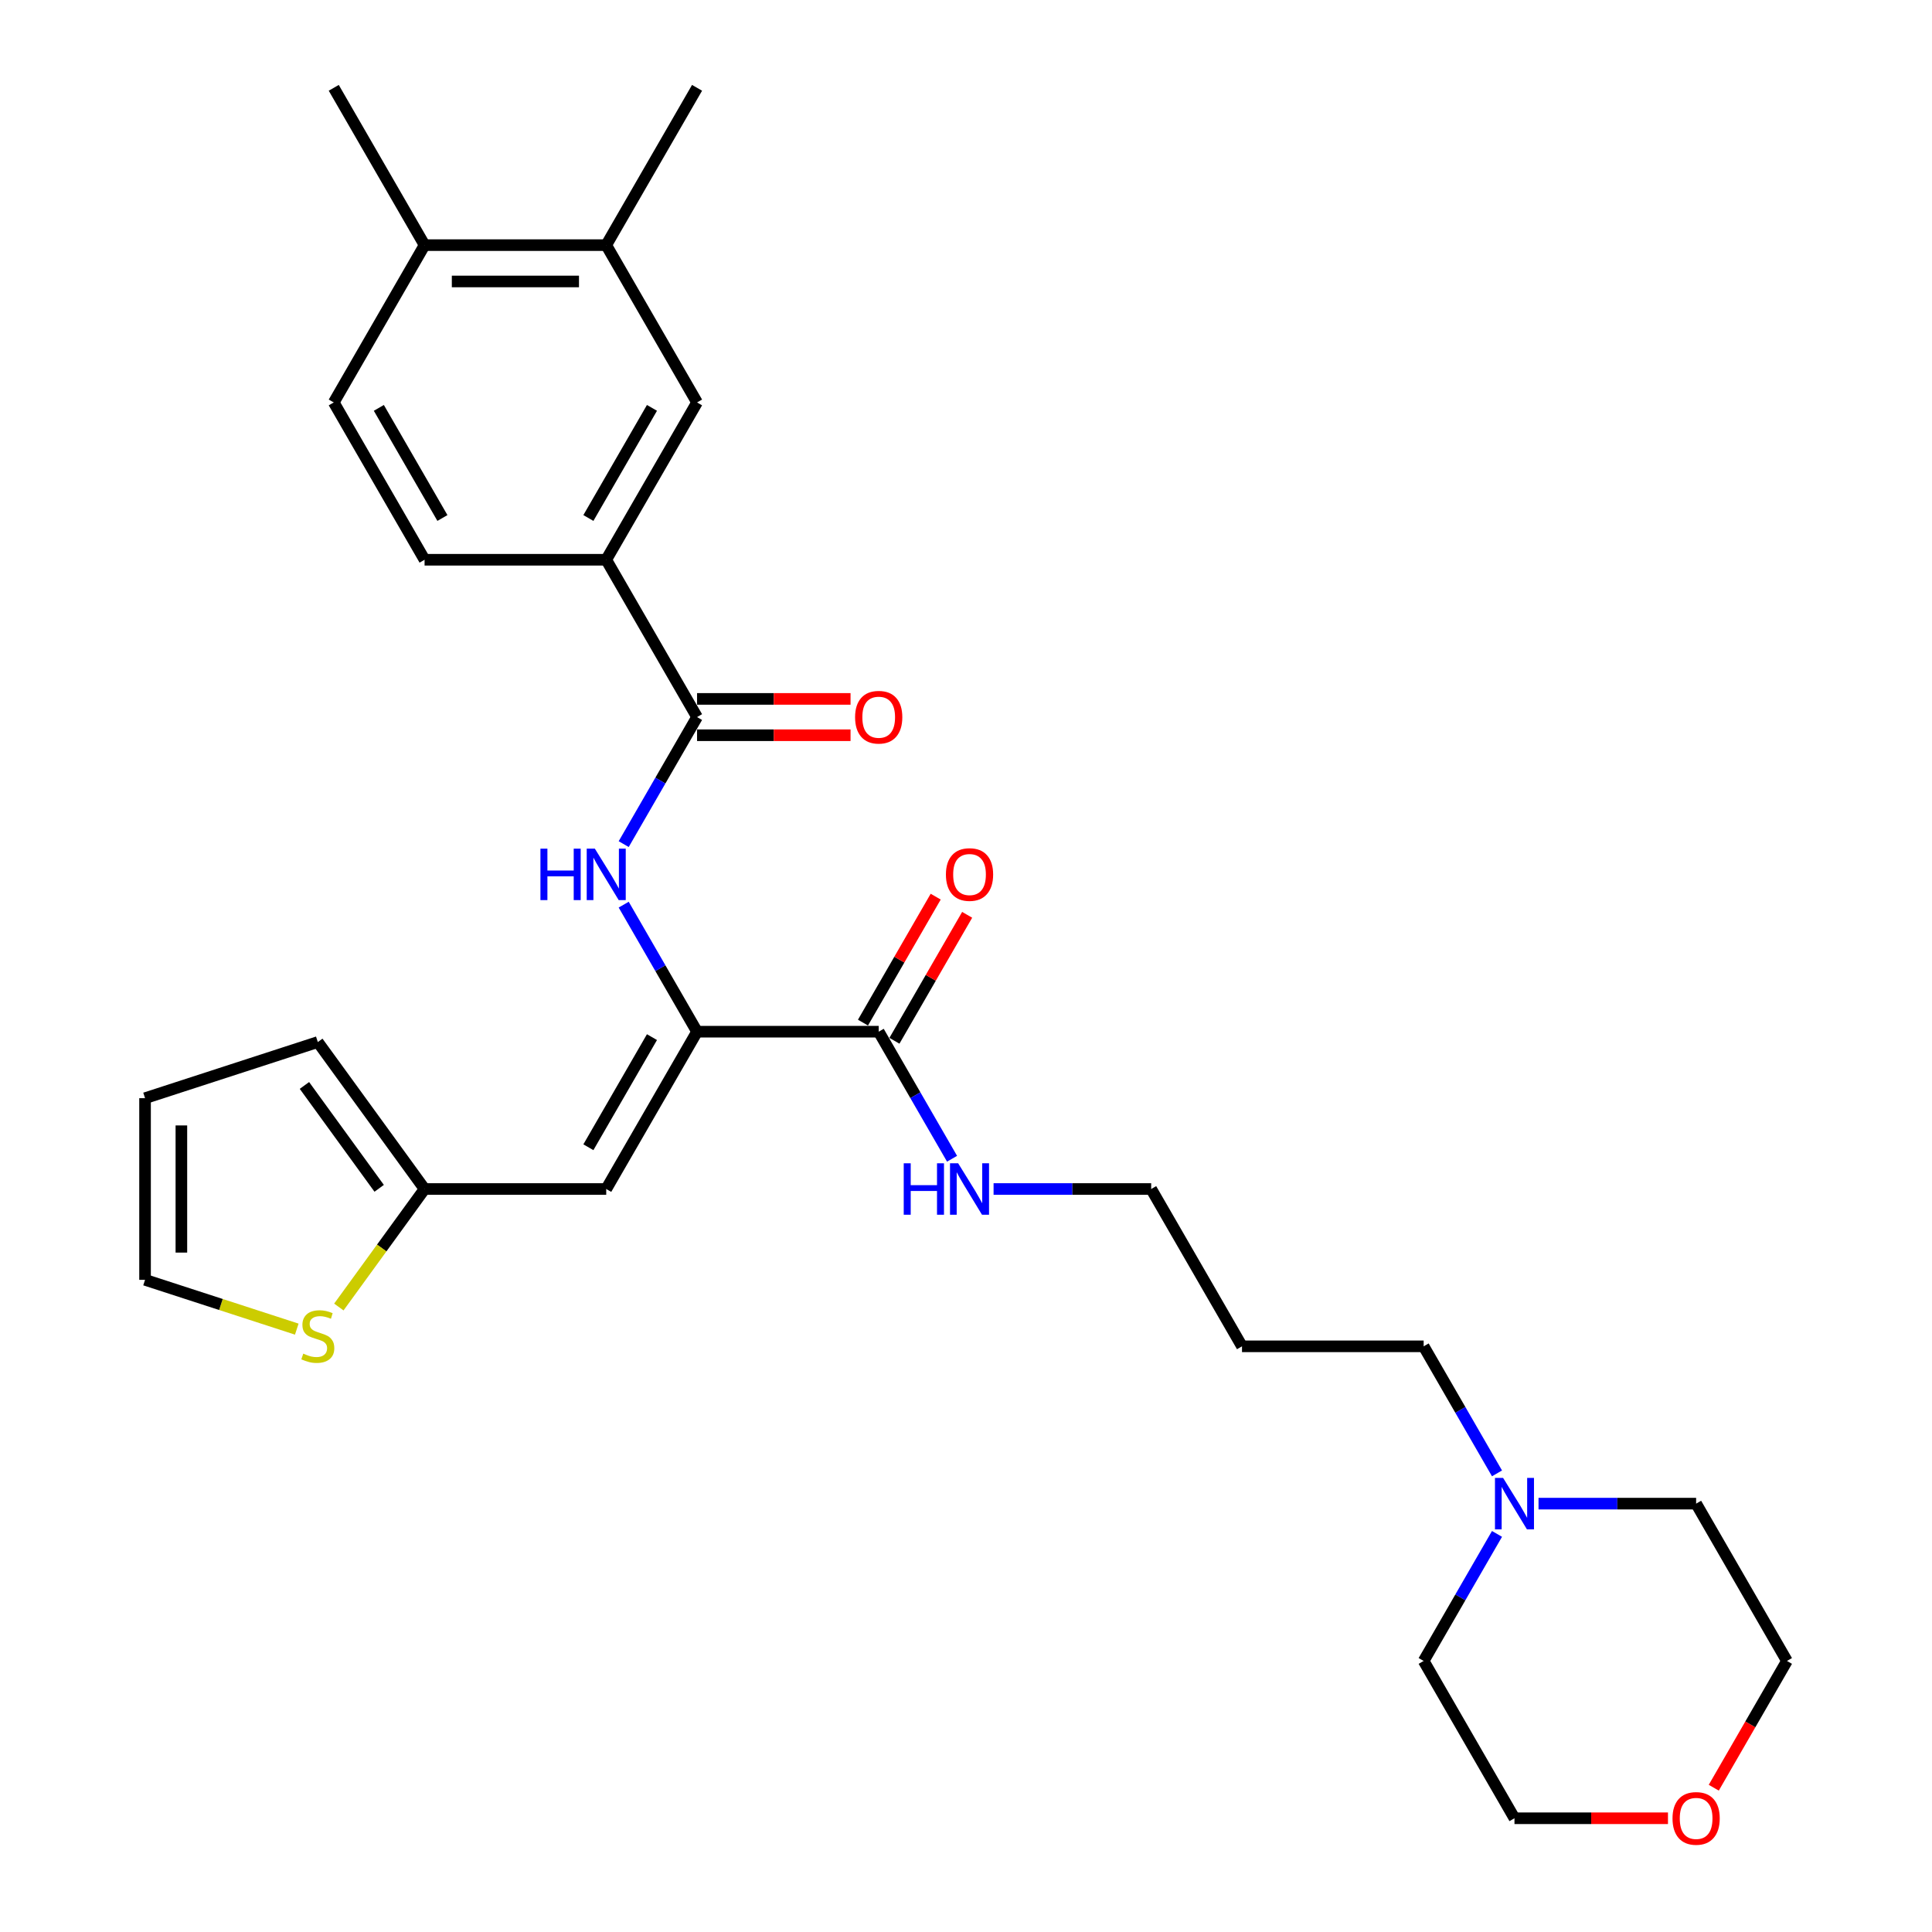 <?xml version='1.0' encoding='iso-8859-1'?>
<svg version='1.1' baseProfile='full'
              xmlns='http://www.w3.org/2000/svg'
                      xmlns:rdkit='http://www.rdkit.org/xml'
                      xmlns:xlink='http://www.w3.org/1999/xlink'
                  xml:space='preserve'
width='1000px' height='1000px' viewBox='0 0 1000 1000'>
<!-- END OF HEADER -->
<rect style='opacity:1.0;fill:#FFFFFF;stroke:none' width='1000' height='1000' x='0' y='0'> </rect>
<path class='bond-0' d='M 360.794,534.005 L 313.783,615.43' style='fill:none;fill-rule:evenodd;stroke:#000000;stroke-width:6px;stroke-linecap:butt;stroke-linejoin:miter;stroke-opacity:1' />
<path class='bond-0' d='M 337.457,536.816 L 304.549,593.814' style='fill:none;fill-rule:evenodd;stroke:#000000;stroke-width:6px;stroke-linecap:butt;stroke-linejoin:miter;stroke-opacity:1' />
<path class='bond-2' d='M 360.794,534.005 L 341.81,501.124' style='fill:none;fill-rule:evenodd;stroke:#000000;stroke-width:6px;stroke-linecap:butt;stroke-linejoin:miter;stroke-opacity:1' />
<path class='bond-2' d='M 341.81,501.124 L 322.826,468.244' style='fill:none;fill-rule:evenodd;stroke:#0000FF;stroke-width:6px;stroke-linecap:butt;stroke-linejoin:miter;stroke-opacity:1' />
<path class='bond-3' d='M 360.794,534.005 L 454.815,534.005' style='fill:none;fill-rule:evenodd;stroke:#000000;stroke-width:6px;stroke-linecap:butt;stroke-linejoin:miter;stroke-opacity:1' />
<path class='bond-4' d='M 313.783,615.43 L 219.761,615.43' style='fill:none;fill-rule:evenodd;stroke:#000000;stroke-width:6px;stroke-linecap:butt;stroke-linejoin:miter;stroke-opacity:1' />
<path class='bond-1' d='M 360.794,371.155 L 341.81,404.035' style='fill:none;fill-rule:evenodd;stroke:#000000;stroke-width:6px;stroke-linecap:butt;stroke-linejoin:miter;stroke-opacity:1' />
<path class='bond-1' d='M 341.81,404.035 L 322.826,436.916' style='fill:none;fill-rule:evenodd;stroke:#0000FF;stroke-width:6px;stroke-linecap:butt;stroke-linejoin:miter;stroke-opacity:1' />
<path class='bond-5' d='M 360.794,371.155 L 313.783,289.73' style='fill:none;fill-rule:evenodd;stroke:#000000;stroke-width:6px;stroke-linecap:butt;stroke-linejoin:miter;stroke-opacity:1' />
<path class='bond-10' d='M 360.794,380.557 L 400.518,380.557' style='fill:none;fill-rule:evenodd;stroke:#000000;stroke-width:6px;stroke-linecap:butt;stroke-linejoin:miter;stroke-opacity:1' />
<path class='bond-10' d='M 400.518,380.557 L 440.242,380.557' style='fill:none;fill-rule:evenodd;stroke:#FF0000;stroke-width:6px;stroke-linecap:butt;stroke-linejoin:miter;stroke-opacity:1' />
<path class='bond-10' d='M 360.794,361.753 L 400.518,361.753' style='fill:none;fill-rule:evenodd;stroke:#000000;stroke-width:6px;stroke-linecap:butt;stroke-linejoin:miter;stroke-opacity:1' />
<path class='bond-10' d='M 400.518,361.753 L 440.242,361.753' style='fill:none;fill-rule:evenodd;stroke:#FF0000;stroke-width:6px;stroke-linecap:butt;stroke-linejoin:miter;stroke-opacity:1' />
<path class='bond-14' d='M 462.958,538.706 L 481.778,506.107' style='fill:none;fill-rule:evenodd;stroke:#000000;stroke-width:6px;stroke-linecap:butt;stroke-linejoin:miter;stroke-opacity:1' />
<path class='bond-14' d='M 481.778,506.107 L 500.599,473.509' style='fill:none;fill-rule:evenodd;stroke:#FF0000;stroke-width:6px;stroke-linecap:butt;stroke-linejoin:miter;stroke-opacity:1' />
<path class='bond-14' d='M 446.673,529.304 L 465.493,496.705' style='fill:none;fill-rule:evenodd;stroke:#000000;stroke-width:6px;stroke-linecap:butt;stroke-linejoin:miter;stroke-opacity:1' />
<path class='bond-14' d='M 465.493,496.705 L 484.314,464.107' style='fill:none;fill-rule:evenodd;stroke:#FF0000;stroke-width:6px;stroke-linecap:butt;stroke-linejoin:miter;stroke-opacity:1' />
<path class='bond-19' d='M 454.815,534.005 L 473.799,566.885' style='fill:none;fill-rule:evenodd;stroke:#000000;stroke-width:6px;stroke-linecap:butt;stroke-linejoin:miter;stroke-opacity:1' />
<path class='bond-19' d='M 473.799,566.885 L 492.782,599.766' style='fill:none;fill-rule:evenodd;stroke:#0000FF;stroke-width:6px;stroke-linecap:butt;stroke-linejoin:miter;stroke-opacity:1' />
<path class='bond-6' d='M 219.761,615.43 L 197.573,645.97' style='fill:none;fill-rule:evenodd;stroke:#000000;stroke-width:6px;stroke-linecap:butt;stroke-linejoin:miter;stroke-opacity:1' />
<path class='bond-6' d='M 197.573,645.97 L 175.385,676.509' style='fill:none;fill-rule:evenodd;stroke:#CCCC00;stroke-width:6px;stroke-linecap:butt;stroke-linejoin:miter;stroke-opacity:1' />
<path class='bond-13' d='M 219.761,615.43 L 164.497,539.365' style='fill:none;fill-rule:evenodd;stroke:#000000;stroke-width:6px;stroke-linecap:butt;stroke-linejoin:miter;stroke-opacity:1' />
<path class='bond-13' d='M 196.259,615.073 L 157.573,561.828' style='fill:none;fill-rule:evenodd;stroke:#000000;stroke-width:6px;stroke-linecap:butt;stroke-linejoin:miter;stroke-opacity:1' />
<path class='bond-7' d='M 313.783,289.73 L 360.794,208.305' style='fill:none;fill-rule:evenodd;stroke:#000000;stroke-width:6px;stroke-linecap:butt;stroke-linejoin:miter;stroke-opacity:1' />
<path class='bond-7' d='M 304.549,268.114 L 337.457,211.116' style='fill:none;fill-rule:evenodd;stroke:#000000;stroke-width:6px;stroke-linecap:butt;stroke-linejoin:miter;stroke-opacity:1' />
<path class='bond-15' d='M 313.783,289.73 L 219.761,289.73' style='fill:none;fill-rule:evenodd;stroke:#000000;stroke-width:6px;stroke-linecap:butt;stroke-linejoin:miter;stroke-opacity:1' />
<path class='bond-11' d='M 153.609,687.957 L 114.343,675.199' style='fill:none;fill-rule:evenodd;stroke:#CCCC00;stroke-width:6px;stroke-linecap:butt;stroke-linejoin:miter;stroke-opacity:1' />
<path class='bond-11' d='M 114.343,675.199 L 75.077,662.441' style='fill:none;fill-rule:evenodd;stroke:#000000;stroke-width:6px;stroke-linecap:butt;stroke-linejoin:miter;stroke-opacity:1' />
<path class='bond-8' d='M 360.794,208.305 L 313.783,126.88' style='fill:none;fill-rule:evenodd;stroke:#000000;stroke-width:6px;stroke-linecap:butt;stroke-linejoin:miter;stroke-opacity:1' />
<path class='bond-24' d='M 313.783,126.88 L 360.794,45.455' style='fill:none;fill-rule:evenodd;stroke:#000000;stroke-width:6px;stroke-linecap:butt;stroke-linejoin:miter;stroke-opacity:1' />
<path class='bond-30' d='M 313.783,126.88 L 219.761,126.88' style='fill:none;fill-rule:evenodd;stroke:#000000;stroke-width:6px;stroke-linecap:butt;stroke-linejoin:miter;stroke-opacity:1' />
<path class='bond-30' d='M 299.68,145.684 L 233.865,145.684' style='fill:none;fill-rule:evenodd;stroke:#000000;stroke-width:6px;stroke-linecap:butt;stroke-linejoin:miter;stroke-opacity:1' />
<path class='bond-9' d='M 774.847,762.616 L 755.863,729.736' style='fill:none;fill-rule:evenodd;stroke:#0000FF;stroke-width:6px;stroke-linecap:butt;stroke-linejoin:miter;stroke-opacity:1' />
<path class='bond-9' d='M 755.863,729.736 L 736.88,696.855' style='fill:none;fill-rule:evenodd;stroke:#000000;stroke-width:6px;stroke-linecap:butt;stroke-linejoin:miter;stroke-opacity:1' />
<path class='bond-22' d='M 796.339,778.28 L 837.126,778.28' style='fill:none;fill-rule:evenodd;stroke:#0000FF;stroke-width:6px;stroke-linecap:butt;stroke-linejoin:miter;stroke-opacity:1' />
<path class='bond-22' d='M 837.126,778.28 L 877.912,778.28' style='fill:none;fill-rule:evenodd;stroke:#000000;stroke-width:6px;stroke-linecap:butt;stroke-linejoin:miter;stroke-opacity:1' />
<path class='bond-23' d='M 774.847,793.944 L 755.863,826.825' style='fill:none;fill-rule:evenodd;stroke:#0000FF;stroke-width:6px;stroke-linecap:butt;stroke-linejoin:miter;stroke-opacity:1' />
<path class='bond-23' d='M 755.863,826.825 L 736.88,859.705' style='fill:none;fill-rule:evenodd;stroke:#000000;stroke-width:6px;stroke-linecap:butt;stroke-linejoin:miter;stroke-opacity:1' />
<path class='bond-29' d='M 75.077,662.441 L 75.077,568.419' style='fill:none;fill-rule:evenodd;stroke:#000000;stroke-width:6px;stroke-linecap:butt;stroke-linejoin:miter;stroke-opacity:1' />
<path class='bond-29' d='M 93.881,648.337 L 93.881,582.522' style='fill:none;fill-rule:evenodd;stroke:#000000;stroke-width:6px;stroke-linecap:butt;stroke-linejoin:miter;stroke-opacity:1' />
<path class='bond-12' d='M 219.761,126.88 L 172.751,208.305' style='fill:none;fill-rule:evenodd;stroke:#000000;stroke-width:6px;stroke-linecap:butt;stroke-linejoin:miter;stroke-opacity:1' />
<path class='bond-28' d='M 219.761,126.88 L 172.751,45.455' style='fill:none;fill-rule:evenodd;stroke:#000000;stroke-width:6px;stroke-linecap:butt;stroke-linejoin:miter;stroke-opacity:1' />
<path class='bond-16' d='M 164.497,539.365 L 75.077,568.419' style='fill:none;fill-rule:evenodd;stroke:#000000;stroke-width:6px;stroke-linecap:butt;stroke-linejoin:miter;stroke-opacity:1' />
<path class='bond-17' d='M 219.761,289.73 L 172.751,208.305' style='fill:none;fill-rule:evenodd;stroke:#000000;stroke-width:6px;stroke-linecap:butt;stroke-linejoin:miter;stroke-opacity:1' />
<path class='bond-17' d='M 228.995,268.114 L 196.087,211.116' style='fill:none;fill-rule:evenodd;stroke:#000000;stroke-width:6px;stroke-linecap:butt;stroke-linejoin:miter;stroke-opacity:1' />
<path class='bond-18' d='M 863.339,941.13 L 823.615,941.13' style='fill:none;fill-rule:evenodd;stroke:#FF0000;stroke-width:6px;stroke-linecap:butt;stroke-linejoin:miter;stroke-opacity:1' />
<path class='bond-18' d='M 823.615,941.13 L 783.891,941.13' style='fill:none;fill-rule:evenodd;stroke:#000000;stroke-width:6px;stroke-linecap:butt;stroke-linejoin:miter;stroke-opacity:1' />
<path class='bond-31' d='M 887.043,925.316 L 905.983,892.51' style='fill:none;fill-rule:evenodd;stroke:#FF0000;stroke-width:6px;stroke-linecap:butt;stroke-linejoin:miter;stroke-opacity:1' />
<path class='bond-31' d='M 905.983,892.51 L 924.923,859.705' style='fill:none;fill-rule:evenodd;stroke:#000000;stroke-width:6px;stroke-linecap:butt;stroke-linejoin:miter;stroke-opacity:1' />
<path class='bond-25' d='M 514.274,615.43 L 555.061,615.43' style='fill:none;fill-rule:evenodd;stroke:#0000FF;stroke-width:6px;stroke-linecap:butt;stroke-linejoin:miter;stroke-opacity:1' />
<path class='bond-25' d='M 555.061,615.43 L 595.848,615.43' style='fill:none;fill-rule:evenodd;stroke:#000000;stroke-width:6px;stroke-linecap:butt;stroke-linejoin:miter;stroke-opacity:1' />
<path class='bond-20' d='M 736.88,696.855 L 642.858,696.855' style='fill:none;fill-rule:evenodd;stroke:#000000;stroke-width:6px;stroke-linecap:butt;stroke-linejoin:miter;stroke-opacity:1' />
<path class='bond-21' d='M 642.858,696.855 L 595.848,615.43' style='fill:none;fill-rule:evenodd;stroke:#000000;stroke-width:6px;stroke-linecap:butt;stroke-linejoin:miter;stroke-opacity:1' />
<path class='bond-26' d='M 877.912,778.28 L 924.923,859.705' style='fill:none;fill-rule:evenodd;stroke:#000000;stroke-width:6px;stroke-linecap:butt;stroke-linejoin:miter;stroke-opacity:1' />
<path class='bond-27' d='M 736.88,859.705 L 783.891,941.13' style='fill:none;fill-rule:evenodd;stroke:#000000;stroke-width:6px;stroke-linecap:butt;stroke-linejoin:miter;stroke-opacity:1' />
<path  class='atom-3' d='M 279.728 439.266
L 283.339 439.266
L 283.339 450.587
L 296.953 450.587
L 296.953 439.266
L 300.563 439.266
L 300.563 465.893
L 296.953 465.893
L 296.953 453.595
L 283.339 453.595
L 283.339 465.893
L 279.728 465.893
L 279.728 439.266
' fill='#0000FF'/>
<path  class='atom-3' d='M 307.897 439.266
L 316.622 453.37
Q 317.487 454.761, 318.879 457.281
Q 320.27 459.801, 320.346 459.951
L 320.346 439.266
L 323.881 439.266
L 323.881 465.893
L 320.233 465.893
L 310.868 450.474
Q 309.778 448.669, 308.612 446.6
Q 307.483 444.532, 307.145 443.892
L 307.145 465.893
L 303.685 465.893
L 303.685 439.266
L 307.897 439.266
' fill='#0000FF'/>
<path  class='atom-7' d='M 156.975 700.634
Q 157.276 700.747, 158.517 701.273
Q 159.758 701.8, 161.112 702.138
Q 162.504 702.439, 163.857 702.439
Q 166.377 702.439, 167.844 701.236
Q 169.311 699.995, 169.311 697.851
Q 169.311 696.384, 168.559 695.481
Q 167.844 694.579, 166.716 694.09
Q 165.587 693.601, 163.707 693.037
Q 161.338 692.322, 159.909 691.645
Q 158.517 690.968, 157.502 689.539
Q 156.524 688.11, 156.524 685.703
Q 156.524 682.356, 158.78 680.288
Q 161.074 678.219, 165.587 678.219
Q 168.671 678.219, 172.169 679.686
L 171.304 682.582
Q 168.107 681.265, 165.7 681.265
Q 163.105 681.265, 161.676 682.356
Q 160.247 683.409, 160.285 685.252
Q 160.285 686.681, 160.999 687.546
Q 161.751 688.411, 162.804 688.9
Q 163.895 689.389, 165.7 689.953
Q 168.107 690.705, 169.536 691.457
Q 170.966 692.21, 171.981 693.751
Q 173.034 695.256, 173.034 697.851
Q 173.034 701.536, 170.552 703.53
Q 168.107 705.485, 164.008 705.485
Q 161.639 705.485, 159.833 704.959
Q 158.066 704.47, 155.96 703.605
L 156.975 700.634
' fill='#CCCC00'/>
<path  class='atom-10' d='M 778.005 764.967
L 786.73 779.07
Q 787.595 780.461, 788.987 782.981
Q 790.378 785.501, 790.453 785.651
L 790.453 764.967
L 793.989 764.967
L 793.989 791.593
L 790.341 791.593
L 780.976 776.174
Q 779.885 774.369, 778.719 772.3
Q 777.591 770.232, 777.253 769.592
L 777.253 791.593
L 773.793 791.593
L 773.793 764.967
L 778.005 764.967
' fill='#0000FF'/>
<path  class='atom-11' d='M 442.592 371.23
Q 442.592 364.837, 445.752 361.264
Q 448.911 357.691, 454.815 357.691
Q 460.72 357.691, 463.879 361.264
Q 467.038 364.837, 467.038 371.23
Q 467.038 377.699, 463.841 381.384
Q 460.645 385.032, 454.815 385.032
Q 448.948 385.032, 445.752 381.384
Q 442.592 377.736, 442.592 371.23
M 454.815 382.024
Q 458.877 382.024, 461.058 379.316
Q 463.277 376.57, 463.277 371.23
Q 463.277 366.002, 461.058 363.37
Q 458.877 360.7, 454.815 360.7
Q 450.753 360.7, 448.535 363.332
Q 446.353 365.965, 446.353 371.23
Q 446.353 376.608, 448.535 379.316
Q 450.753 382.024, 454.815 382.024
' fill='#FF0000'/>
<path  class='atom-15' d='M 489.603 452.655
Q 489.603 446.262, 492.762 442.689
Q 495.921 439.116, 501.826 439.116
Q 507.731 439.116, 510.89 442.689
Q 514.049 446.262, 514.049 452.655
Q 514.049 459.124, 510.852 462.809
Q 507.655 466.457, 501.826 466.457
Q 495.959 466.457, 492.762 462.809
Q 489.603 459.161, 489.603 452.655
M 501.826 463.449
Q 505.888 463.449, 508.069 460.741
Q 510.288 457.995, 510.288 452.655
Q 510.288 447.427, 508.069 444.795
Q 505.888 442.125, 501.826 442.125
Q 497.764 442.125, 495.545 444.757
Q 493.364 447.39, 493.364 452.655
Q 493.364 458.033, 495.545 460.741
Q 497.764 463.449, 501.826 463.449
' fill='#FF0000'/>
<path  class='atom-19' d='M 865.689 941.205
Q 865.689 934.812, 868.849 931.239
Q 872.008 927.666, 877.912 927.666
Q 883.817 927.666, 886.976 931.239
Q 890.135 934.812, 890.135 941.205
Q 890.135 947.674, 886.938 951.36
Q 883.742 955.008, 877.912 955.008
Q 872.045 955.008, 868.849 951.36
Q 865.689 947.712, 865.689 941.205
M 877.912 951.999
Q 881.974 951.999, 884.155 949.291
Q 886.374 946.546, 886.374 941.205
Q 886.374 935.978, 884.155 933.345
Q 881.974 930.675, 877.912 930.675
Q 873.85 930.675, 871.632 933.308
Q 869.45 935.94, 869.45 941.205
Q 869.45 946.583, 871.632 949.291
Q 873.85 951.999, 877.912 951.999
' fill='#FF0000'/>
<path  class='atom-20' d='M 467.771 602.116
L 471.382 602.116
L 471.382 613.437
L 484.996 613.437
L 484.996 602.116
L 488.607 602.116
L 488.607 628.743
L 484.996 628.743
L 484.996 616.445
L 471.382 616.445
L 471.382 628.743
L 467.771 628.743
L 467.771 602.116
' fill='#0000FF'/>
<path  class='atom-20' d='M 495.94 602.116
L 504.665 616.22
Q 505.53 617.611, 506.922 620.131
Q 508.313 622.651, 508.389 622.801
L 508.389 602.116
L 511.924 602.116
L 511.924 628.743
L 508.276 628.743
L 498.911 613.324
Q 497.821 611.519, 496.655 609.45
Q 495.527 607.382, 495.188 606.742
L 495.188 628.743
L 491.728 628.743
L 491.728 602.116
L 495.94 602.116
' fill='#0000FF'/>
</svg>
